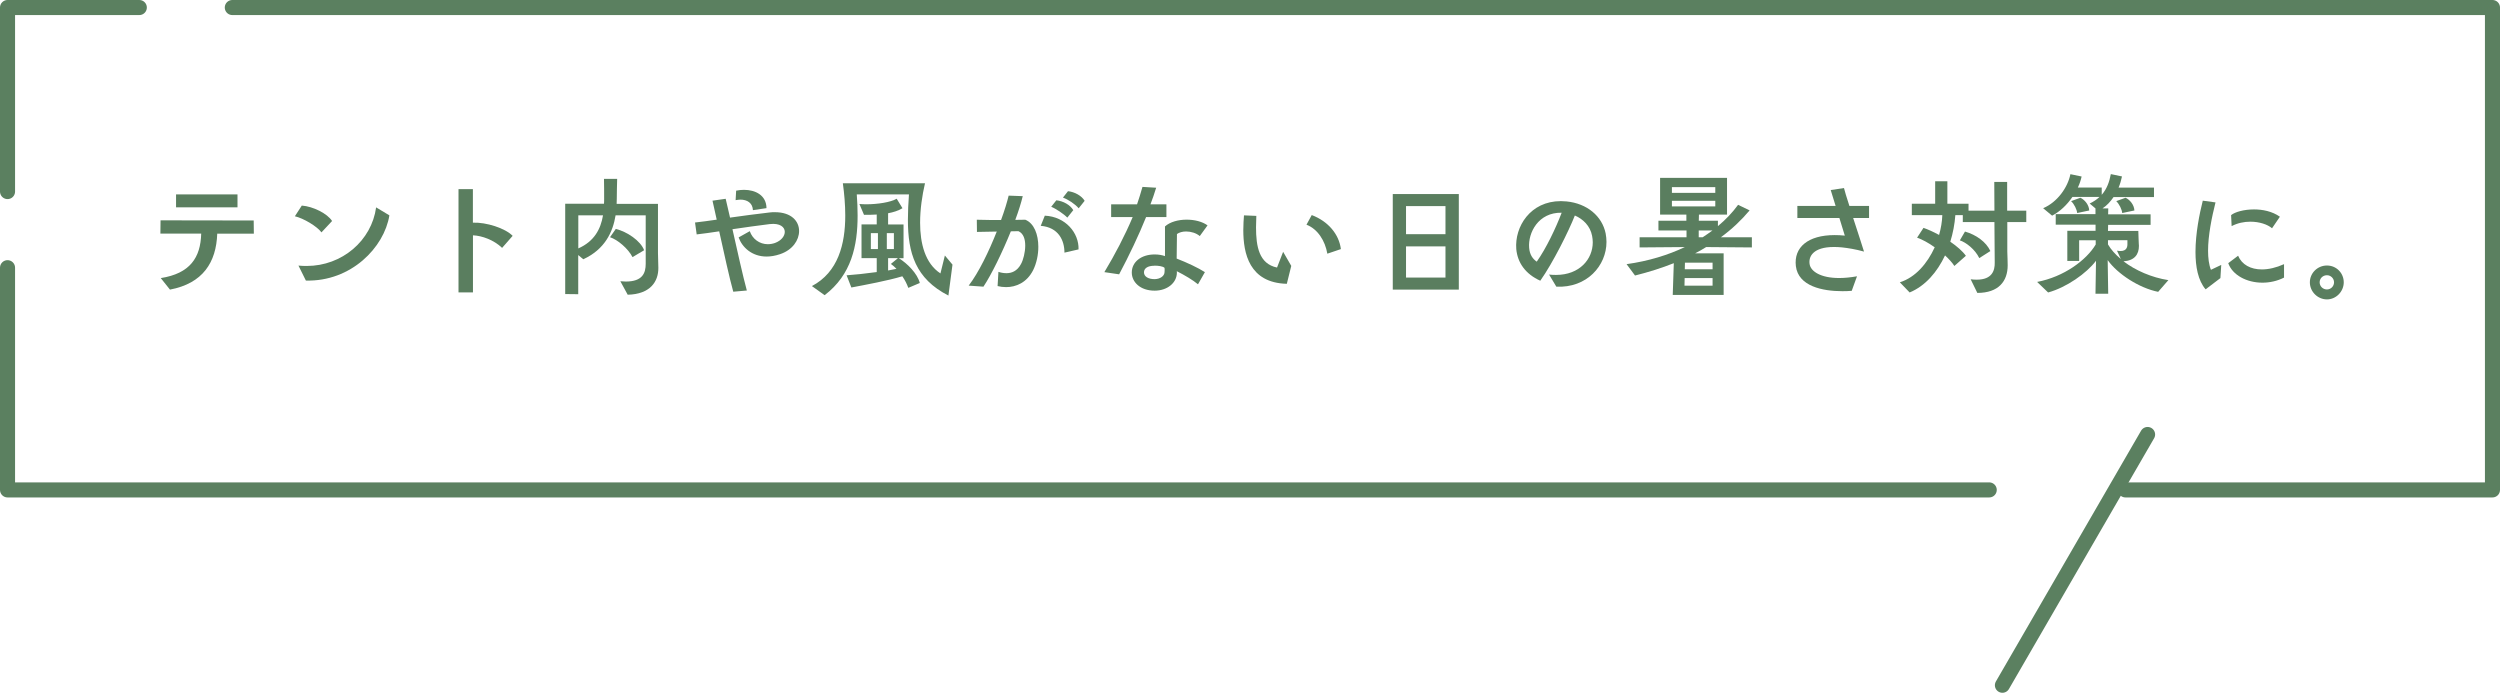 <?xml version="1.0" encoding="UTF-8"?>
<svg id="_イヤー_2" data-name="レイヤー 2" xmlns="http://www.w3.org/2000/svg" width="332" height="92" viewBox="0 0 332 92">
  <defs>
    <style>
      .cls-1 {
        fill: none;
        stroke: #5b8060;
        stroke-linecap: round;
        stroke-linejoin: round;
        stroke-width: 2px;
      }

      .cls-2 {
        fill: #5a7e5f;
      }
    </style>
  </defs>
  <g id="_像" data-name="画像">
    <g>
      <g>
        <line class="cls-1" x1="285.2" y1="57.7" x2="265.92" y2="91"/>
        <g>
          <polyline class="cls-1" points="1 35.55 1 65.06 264.17 65.06"/>
          <polyline class="cls-1" points="18.5 1 1 1 1 25.44"/>
          <polyline class="cls-1" points="282.26 65.06 331 65.06 331 1 30.85 1"/>
        </g>
      </g>
      <g>
        <path class="cls-2" d="M28.85,31.02c-.13,3.83-1.91,6.61-6.28,7.44l-1.22-1.53c3.89-.61,5.29-2.72,5.37-5.91h-5.42l.02-1.76,12.37,.02,.02,1.75h-4.84Zm-5.47-3.49v-1.71h8.16v1.71h-8.16Z"/>
        <path class="cls-2" d="M42.69,30.86c-.59-.81-2.38-1.87-3.53-2.14l.92-1.42c1.49,.11,3.4,1.06,4.02,2.05l-1.41,1.51Zm-3.06,4.41c.38,.04,.74,.05,1.1,.05,4.7,0,8.62-3.37,9.22-7.78l1.76,1.06c-.68,4.25-5.08,8.82-11.09,8.66l-.99-2Z"/>
        <path class="cls-2" d="M60.89,38.82v-13.7h1.91v4.45c1.76-.07,4.27,.72,5.28,1.75l-1.4,1.6c-1.1-1.06-2.68-1.62-3.87-1.67v7.58h-1.91Z"/>
        <path class="cls-2" d="M82.4,37.35c.25,.02,.49,.04,.7,.04,2.25,0,2.65-1.15,2.65-2.36v-6.43h-4c-.36,2.23-1.44,4.52-4.29,5.83l-.67-.56v5.2l-1.73-.02v-11.99h5.15c.02-.22,.02-.45,.02-.68,0-.86,0-1.75-.02-2.63h1.75c-.02,.9-.05,1.8-.05,2.65l-.02,.67h5.49v6.54c0,.47,.05,1.48,.05,1.95,.02,1.84-1.08,3.51-4.07,3.58l-.97-1.78Zm-5.6-8.75v4.39c2.12-.94,2.97-2.56,3.28-4.39h-3.28Zm7.2,5.55c-.59-1.15-1.98-2.32-2.99-2.65l.77-1.1c1.48,.36,3.29,1.57,3.76,2.83l-1.55,.92Z"/>
        <path class="cls-2" d="M97.38,38.75c-.52-1.86-1.22-5.1-1.87-8.03-1.06,.16-2.09,.31-2.99,.41l-.22-1.58c.94-.11,1.89-.23,2.88-.38l-.56-2.52,1.75-.25,.58,2.5c1.71-.23,3.47-.49,5.22-.68,.25-.04,.5-.04,.74-.04,2.18,0,3.21,1.19,3.21,2.5,0,1.21-.86,2.52-2.54,3.08-.65,.22-1.24,.31-1.78,.31-1.94,0-3.24-1.22-3.71-2.54l1.48-.83c.36,1.04,1.3,1.73,2.39,1.73,.31,0,.63-.05,.95-.16,.85-.31,1.31-.92,1.31-1.48,0-.63-.63-1.19-2-1.03-1.5,.18-3.22,.43-4.95,.68,.65,2.88,1.37,6.16,1.91,8.14l-1.8,.16Zm2.61-10.84c-.05-.97-.77-1.4-1.67-1.4-.2,0-.41,.04-.63,.07l.07-1.26c.34-.07,.68-.11,1.04-.11,1.49,0,2.97,.7,2.99,2.43l-1.8,.27Z"/>
        <path class="cls-2" d="M125.95,39.25c-4.39-2.25-5.38-5.67-5.38-10.05,0-1.06,.05-2.2,.14-3.38h-6.93c.07,.94,.11,1.87,.11,2.81,0,4-.81,7.85-4.38,10.57l-1.69-1.21c3.49-1.84,4.43-5.58,4.43-9.36,0-1.46-.13-2.92-.32-4.29h10.91c-.38,1.62-.65,3.46-.65,5.24,0,2.77,.67,5.4,2.7,6.73l.59-2.38,1.01,1.21-.54,4.11Zm-5.33-1.03c-.18-.5-.45-1.04-.79-1.53-1.91,.58-4.88,1.13-6.77,1.49l-.63-1.62c1.04-.07,2.54-.23,4-.43v-1.85h-2.02v-4.48h2.02v-1.31c-.59,.04-1.17,.04-1.69,.04l-.61-1.44c.29,.02,.58,.04,.88,.04,1.55,0,3.28-.27,4.07-.74l.77,1.26c-.56,.34-1.22,.54-1.91,.67v1.49h2.05v4.48h-.63c1.13,.68,2.48,2.05,2.79,3.29l-1.53,.65Zm-4.03-7.26h-.94v2.12h.94v-2.12Zm2.12,0h-.94v2.12h.94v-2.12Zm.34,4.74c-.25-.25-.5-.49-.74-.65l.94-.77h-1.31v1.64l1.12-.22Z"/>
        <path class="cls-2" d="M132.59,36.1c.25,.09,.65,.18,1.06,.18,.67,0,1.42-.25,1.94-1.22,.29-.52,.56-1.53,.56-2.45,0-.83-.22-1.6-.9-1.91-.31,0-.65,.02-1.01,.02-1.12,2.76-2.56,5.73-3.64,7.35l-1.96-.14c1.33-1.73,2.7-4.57,3.73-7.18l-2.63,.05-.02-1.62c1.35,.04,2.29,.04,3.22,.04,.47-1.28,.81-2.41,1.01-3.24l1.87,.07c-.2,.85-.54,1.94-.99,3.15,.43,0,.79-.02,1.33-.02,1.17,.47,1.73,1.96,1.73,3.6,0,1.06-.23,2.16-.68,3.08-.85,1.69-2.3,2.27-3.6,2.27-.4,0-.77-.05-1.13-.14l.11-1.87Zm8.77-2.54c0-1.64-.79-3.37-3.15-3.57l.54-1.35c2.75,.13,4.55,2.29,4.48,4.48l-1.87,.43Zm.38-4.66c-.47-.49-1.55-1.21-2.14-1.44l.68-.86c.9,.09,1.85,.61,2.25,1.31l-.79,.99Zm1.51-1.24c-.5-.58-1.4-1.17-2.09-1.42l.67-.85c.88,.09,1.82,.61,2.21,1.28l-.79,.99Z"/>
        <path class="cls-2" d="M146.66,36.14c1.41-2.34,2.72-4.84,3.76-7.31h-2.86v-1.69h3.44c.25-.74,.5-1.53,.72-2.32l1.82,.11c-.23,.79-.5,1.51-.76,2.21h2.12v1.69h-2.7c-.94,2.34-2.27,5.15-3.58,7.6l-1.96-.29Zm12.44,1.62c-.7-.58-1.73-1.19-2.83-1.75,.02,.05,.02,.13,.02,.18,0,1.4-1.31,2.41-2.95,2.41-1.93,0-3.04-1.15-3.04-2.41,0-1.39,1.24-2.4,3.04-2.4,.54,0,.99,.09,1.37,.22v-3.94c.67-.61,1.78-.9,2.88-.9,1.03,0,2.07,.25,2.77,.76l-1.03,1.42c-.47-.4-1.17-.61-1.82-.61-.49,0-.92,.13-1.21,.34l-.04,3.26c1.4,.54,2.88,1.24,3.75,1.8l-.92,1.62Zm-5.78-2.47c-.94,0-1.4,.36-1.4,.88,0,.56,.58,.9,1.4,.9,.72,0,1.31-.4,1.33-.92,.02-.22,.02-.41,0-.58-.23-.22-.83-.29-1.33-.29Z"/>
        <path class="cls-2" d="M170.89,37.69c-5.01-.13-5.78-4.07-5.78-7.13,0-.72,.05-1.4,.09-1.96l1.64,.07c-.02,.5-.04,1.03-.04,1.53,0,2.52,.4,4.84,2.79,5.33l.81-2.09,1.08,1.87-.59,2.38Zm5.38-4c-.29-1.71-1.28-3.28-2.77-3.85l.7-1.28c2.18,.83,3.62,2.54,3.87,4.52l-1.8,.61Z"/>
        <path class="cls-2" d="M184.96,38.46v-12.69h8.77v12.69h-8.77Zm7-11.09h-5.24v3.73h5.24v-3.73Zm0,5.35h-5.24v4.14h5.24v-4.14Z"/>
        <path class="cls-2" d="M205.7,36.46c.32,.04,.63,.05,.94,.05,3.13,0,4.88-2.09,4.88-4.34,0-.29-.04-.56-.09-.85-.25-1.31-1.19-2.23-2.29-2.7-.79,2.02-2.9,6.27-4.59,8.66-1.96-.88-3.02-2.38-3.19-4.21-.23-2.95,1.85-6.36,5.92-6.36,.25,0,.5,.02,.76,.04,2.72,.27,4.72,1.95,5.19,4.25,.07,.38,.11,.76,.11,1.13,0,3.15-2.61,6.14-6.66,5.94l-.97-1.62Zm-2.63-3.56c.07,.9,.45,1.46,1.01,1.85,1.26-1.78,2.52-4.43,3.31-6.5-3.1-.07-4.48,2.67-4.32,4.65Z"/>
        <path class="cls-2" d="M222.14,39.16l.14-4.21c-1.57,.63-3.28,1.17-5.15,1.64l-1.12-1.51c2.94-.41,5.53-1.22,7.74-2.27l-6.01,.05v-1.35h6.23v-.9h-3.73v-1.3h3.71v-.81h-3.49v-4.88h8.89v4.88h-3.73l-.02,.81h2.54v.72c1.06-.88,1.96-1.84,2.68-2.83l1.53,.74c-1.1,1.3-2.34,2.49-3.82,3.57h4.12v1.35l-6.07-.05c-.47,.29-.95,.58-1.46,.83h3.78v5.53h-6.79Zm5.65-14.31h-5.76v.76h5.76v-.76Zm0,1.82h-5.76v.74h5.76v-.74Zm-.36,10.26h-3.71l-.02,1.01h3.73v-1.01Zm0-2.05h-3.67l-.02,.88h3.69v-.88Zm-1.84-4.27v.9h.52c.45-.29,.88-.59,1.3-.9h-1.82Z"/>
        <path class="cls-2" d="M245.91,38.62c-.4,.04-.81,.05-1.24,.05-2.63,0-5.85-.65-6.18-3.33-.29-2.49,1.6-4.12,5.15-4.12,.43,0,.88,.02,1.35,.07l-.72-2.34h-5.58v-1.6h5.08l-.65-2.11,1.76-.27c.09,.36,.36,1.3,.72,2.38h2.61v1.6h-2.11c.63,1.93,1.28,3.92,1.44,4.46-1.12-.31-2.11-.47-2.95-.56-.4-.04-.74-.05-1.06-.05-2.75,0-3.39,1.28-3.21,2.3,.16,.95,1.49,1.82,3.91,1.82,.7,0,1.49-.07,2.38-.23l-.7,1.93Z"/>
        <path class="cls-2" d="M261.72,37.09c.29,.04,.56,.05,.79,.05,2.05,0,2.41-1.22,2.39-2.25l-.04-5.4h-4.2v-.92h-.99c-.09,1.21-.32,2.39-.67,3.53,.86,.59,1.64,1.26,2.07,1.87l-1.53,1.35c-.27-.43-.72-.92-1.24-1.4-1.04,2.21-2.61,4.05-4.7,4.92l-1.3-1.35c2.07-.65,3.65-2.5,4.63-4.65-.81-.58-1.66-1.04-2.34-1.28l.85-1.3c.59,.2,1.33,.54,2.07,.94,.25-.88,.4-1.76,.43-2.63h-4.05v-1.51h3.1v-2.99h1.62v2.99h2.81v.92h3.44l-.02-3.82h1.71v3.82h2.54v1.51h-2.52v3.91c.02,.99,.05,1.08,.05,1.84,0,2.09-1.19,3.66-4.03,3.66l-.88-1.8Zm1.13-2.81c-.56-1.17-1.76-2.09-2.58-2.36l.68-1.17c1.49,.43,2.81,1.37,3.37,2.59l-1.48,.94Z"/>
        <path class="cls-2" d="M286.58,38.75c-2.49-.5-5.37-2.36-6.68-4.21l.07,4.47h-1.69l.07-4.38c-1.24,1.66-3.94,3.55-6.36,4.21l-1.46-1.4c3.57-.68,6.55-2.9,7.78-4.97v-.56h-2.2v2.74h-1.57v-4h3.75v-.81h-5.29v-1.4h5.28v-.76l-.77-.65c.52-.25,.95-.54,1.31-.88h-3.6c-.72,1.06-1.67,1.96-2.7,2.49l-1.19-.99c1.91-.81,3.28-2.79,3.62-4.52l1.49,.31c-.11,.49-.27,.99-.5,1.46h3.17v.97c.67-.76,1.01-1.69,1.21-2.75l1.48,.31c-.11,.52-.25,1.01-.45,1.48h4.7v1.26h-5.37c-.4,.59-.88,1.12-1.46,1.5h.76l-.02,.79h5.64v1.4h-5.64l-.02,.81h4.03s.02,.63,.04,1.19c0,.34,.04,.65,.04,.79,0,1.13-.58,1.96-2.05,2.05,1.58,1.21,3.75,2.16,5.96,2.5l-1.37,1.57Zm-10.73-10.46c-.05-.47-.38-1.17-.81-1.58l1.24-.45c.56,.27,1.13,.92,1.17,1.69l-1.6,.34Zm5.28,5c1.22,.23,1.39-.41,1.39-.83v-.56h-2.58v.56c.4,.68,.97,1.33,1.71,1.94l-.52-1.12Zm.7-5c-.04-.47-.38-1.17-.79-1.58l1.24-.45c.56,.27,1.13,.92,1.17,1.69l-1.62,.34Z"/>
        <path class="cls-2" d="M292.91,38.43c-1.01-1.17-1.35-3.01-1.35-4.97,0-2.47,.54-5.11,.97-6.81l1.69,.23c-.5,1.98-.99,4.39-.99,6.43,0,.95,.11,1.84,.38,2.52l1.37-.65-.11,1.75-1.96,1.49Zm10.42-1.57c-.92,.47-1.93,.68-2.88,.68-2.09,0-3.98-1.01-4.54-2.59l1.31-.99c.5,1.19,1.67,1.82,3.15,1.82,.9,0,1.91-.23,2.95-.7v1.78Zm-1.6-6.54c-.59-.52-1.69-.88-2.88-.88-.85,0-1.71,.18-2.49,.59l-.07-1.46c.49-.41,1.69-.76,3.04-.76,1.15,0,2.41,.25,3.44,.97l-1.04,1.53Z"/>
        <path class="cls-2" d="M306.75,37.49c0-1.22,1.01-2.23,2.27-2.23s2.23,1.01,2.23,2.23-1.01,2.27-2.23,2.27-2.27-1.01-2.27-2.27Zm3.21,0c0-.52-.43-.94-.94-.94-.54,0-.97,.41-.97,.94s.43,.95,.97,.95c.5,0,.94-.41,.94-.95Z"/>
      </g>
    </g>
  </g>
</svg>